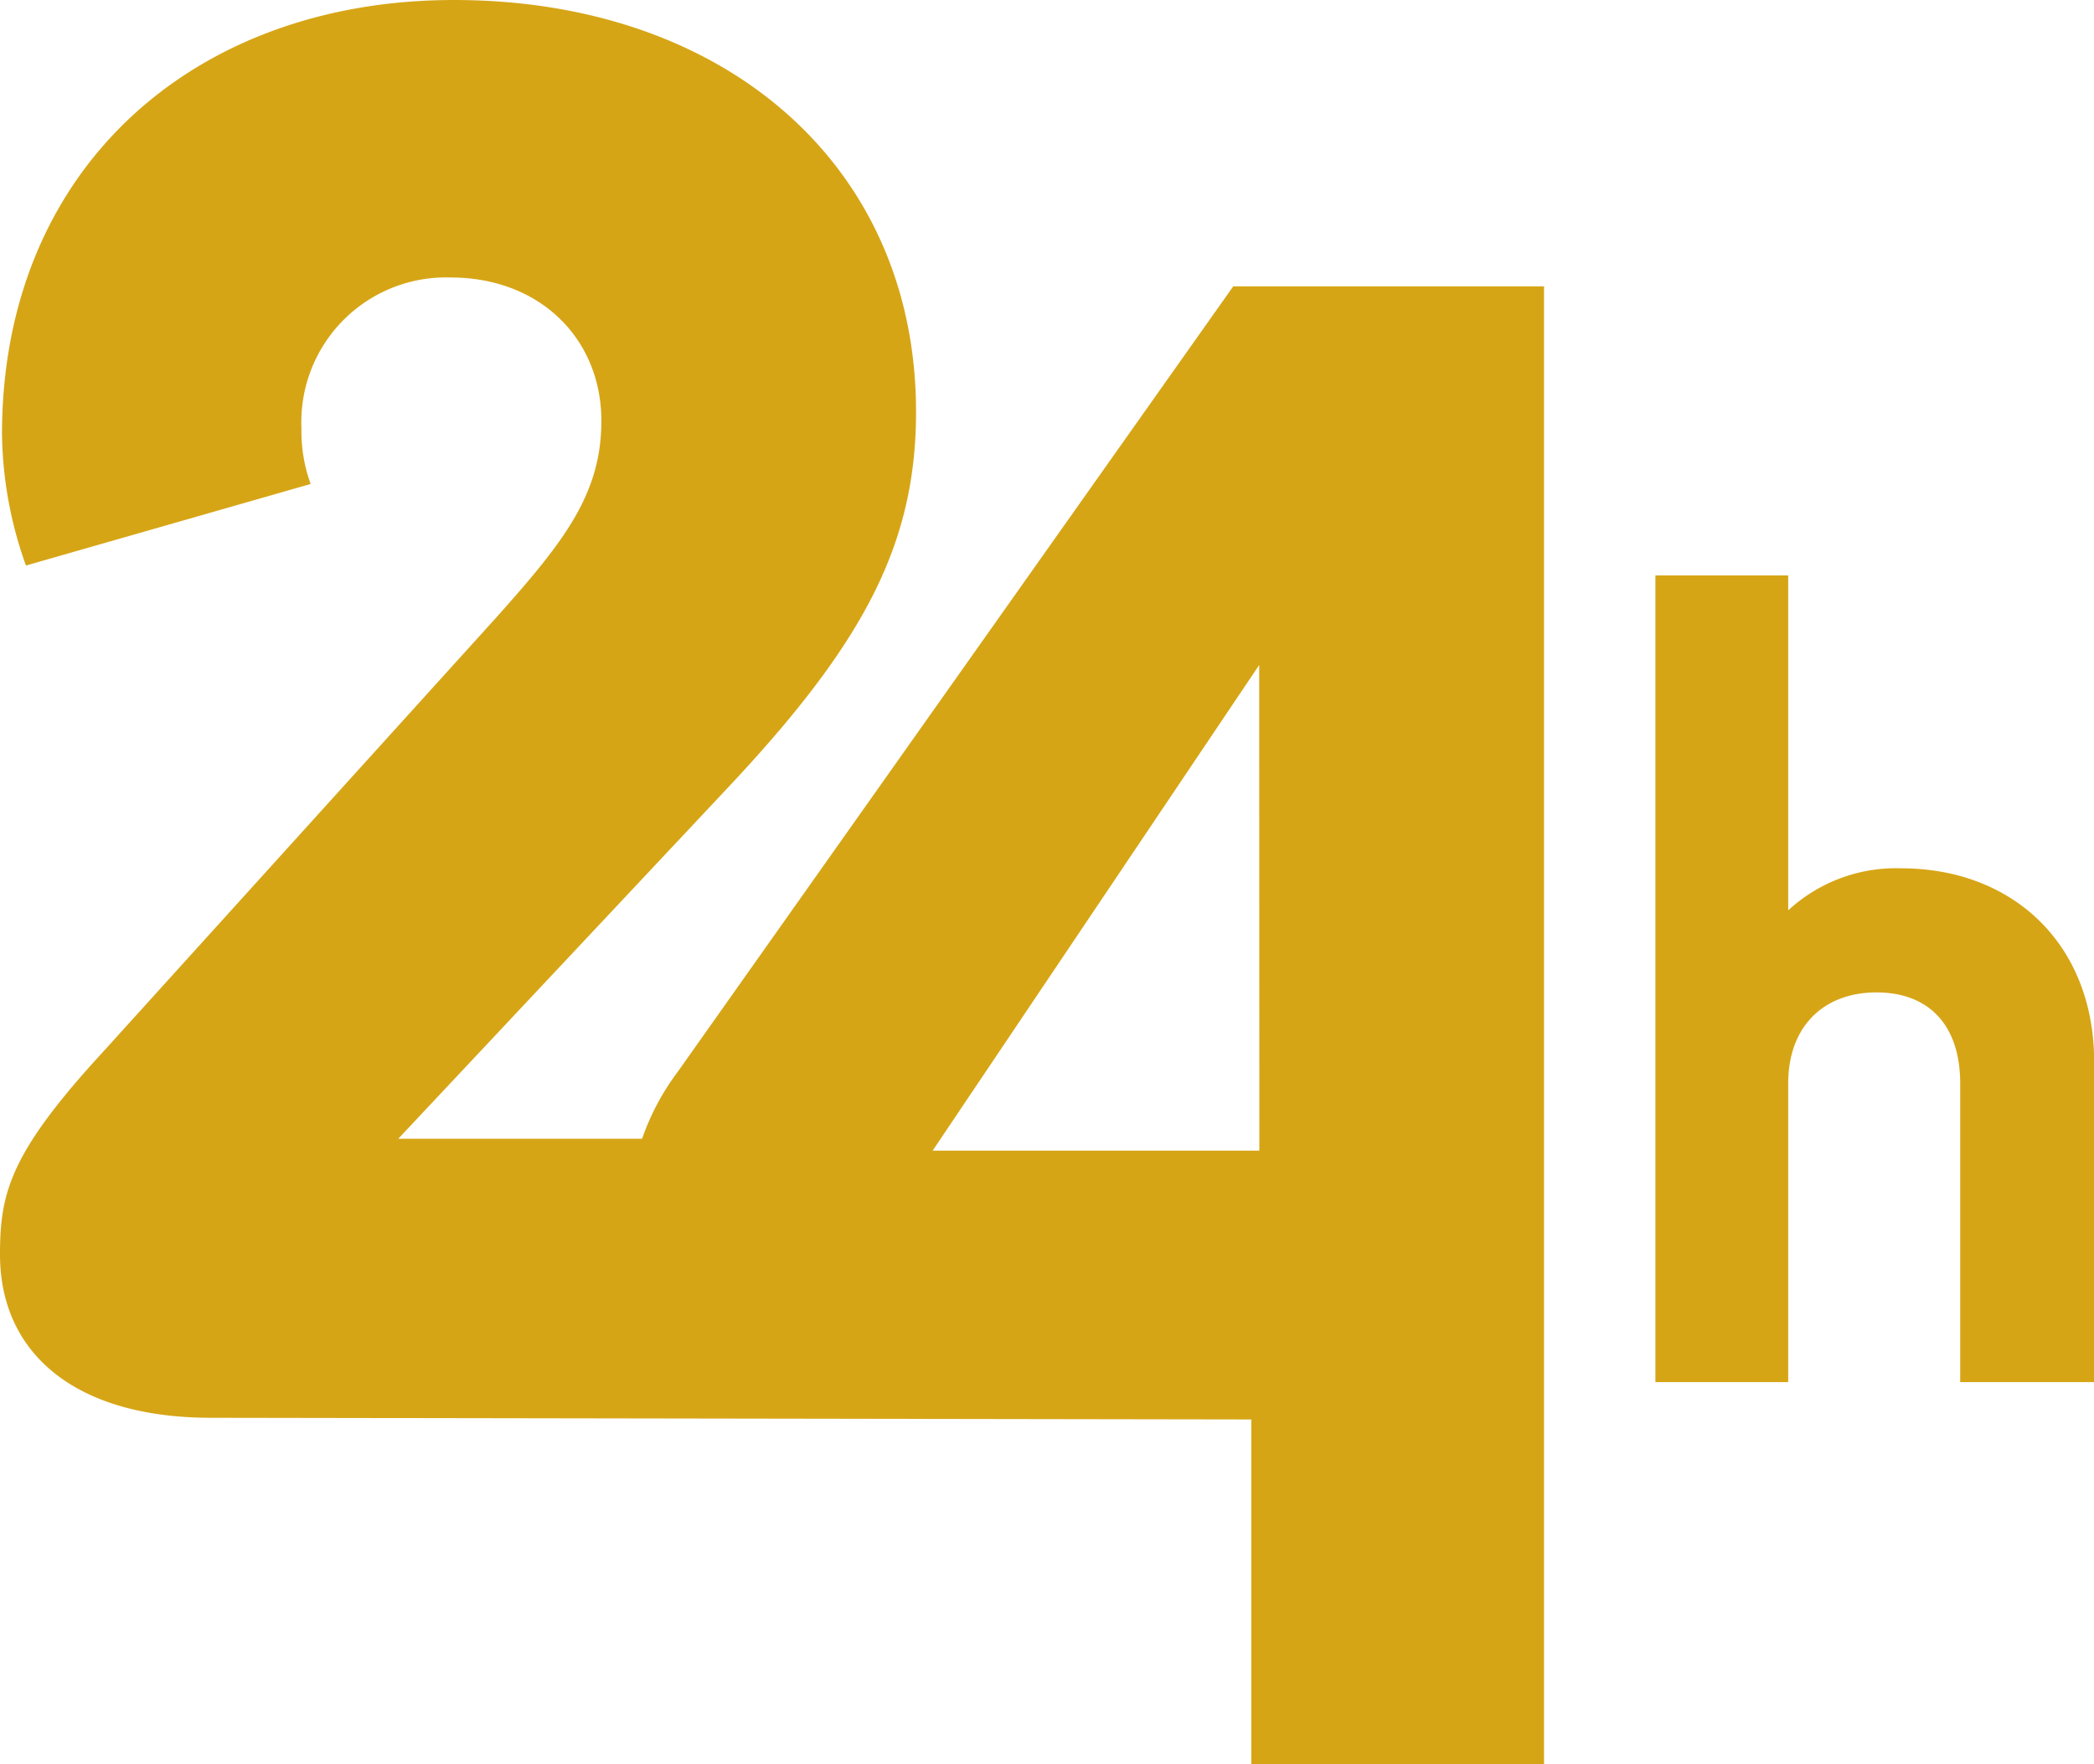 <svg xmlns="http://www.w3.org/2000/svg" viewBox="0 0 125.04 105.34"><path d="M92.2,17.1H73.64L40.47,64a14.68,14.68,0,0,0-2.13,4H23.78l20.1-21.41c7.73-8.32,10.82-14.15,10.82-22C54.7,9.87,43.28,0,27.11,0,11.53,0,.12,10.11.12,25.92a24,24,0,0,0,1.43,7.85l17-4.87A9.22,9.22,0,0,1,18,25.57a8.64,8.64,0,0,1,8.91-9c5.35,0,9,3.68,9,8.56,0,4.4-2.26,7.25-6.3,11.77L6.18,62.78C.59,68.85,0,71.23,0,74.91c0,5.83,4.4,9.75,12.6,9.75l62.12.1v20.58H92.2V17.1Zm-17,51.61H55.69l19.5-29Z" style="fill:#d6a516"/><path d="M113.53,51.85a9.48,9.48,0,0,0-6.75,2.51v-20H98.85V82.53h7.93V64.69c0-3.38,2.1-5.43,5.27-5.43s5,2,5,5.43V82.53h8V63.31C125,56.3,120.13,51.85,113.53,51.85Z" style="fill:#d6a516"/></svg>